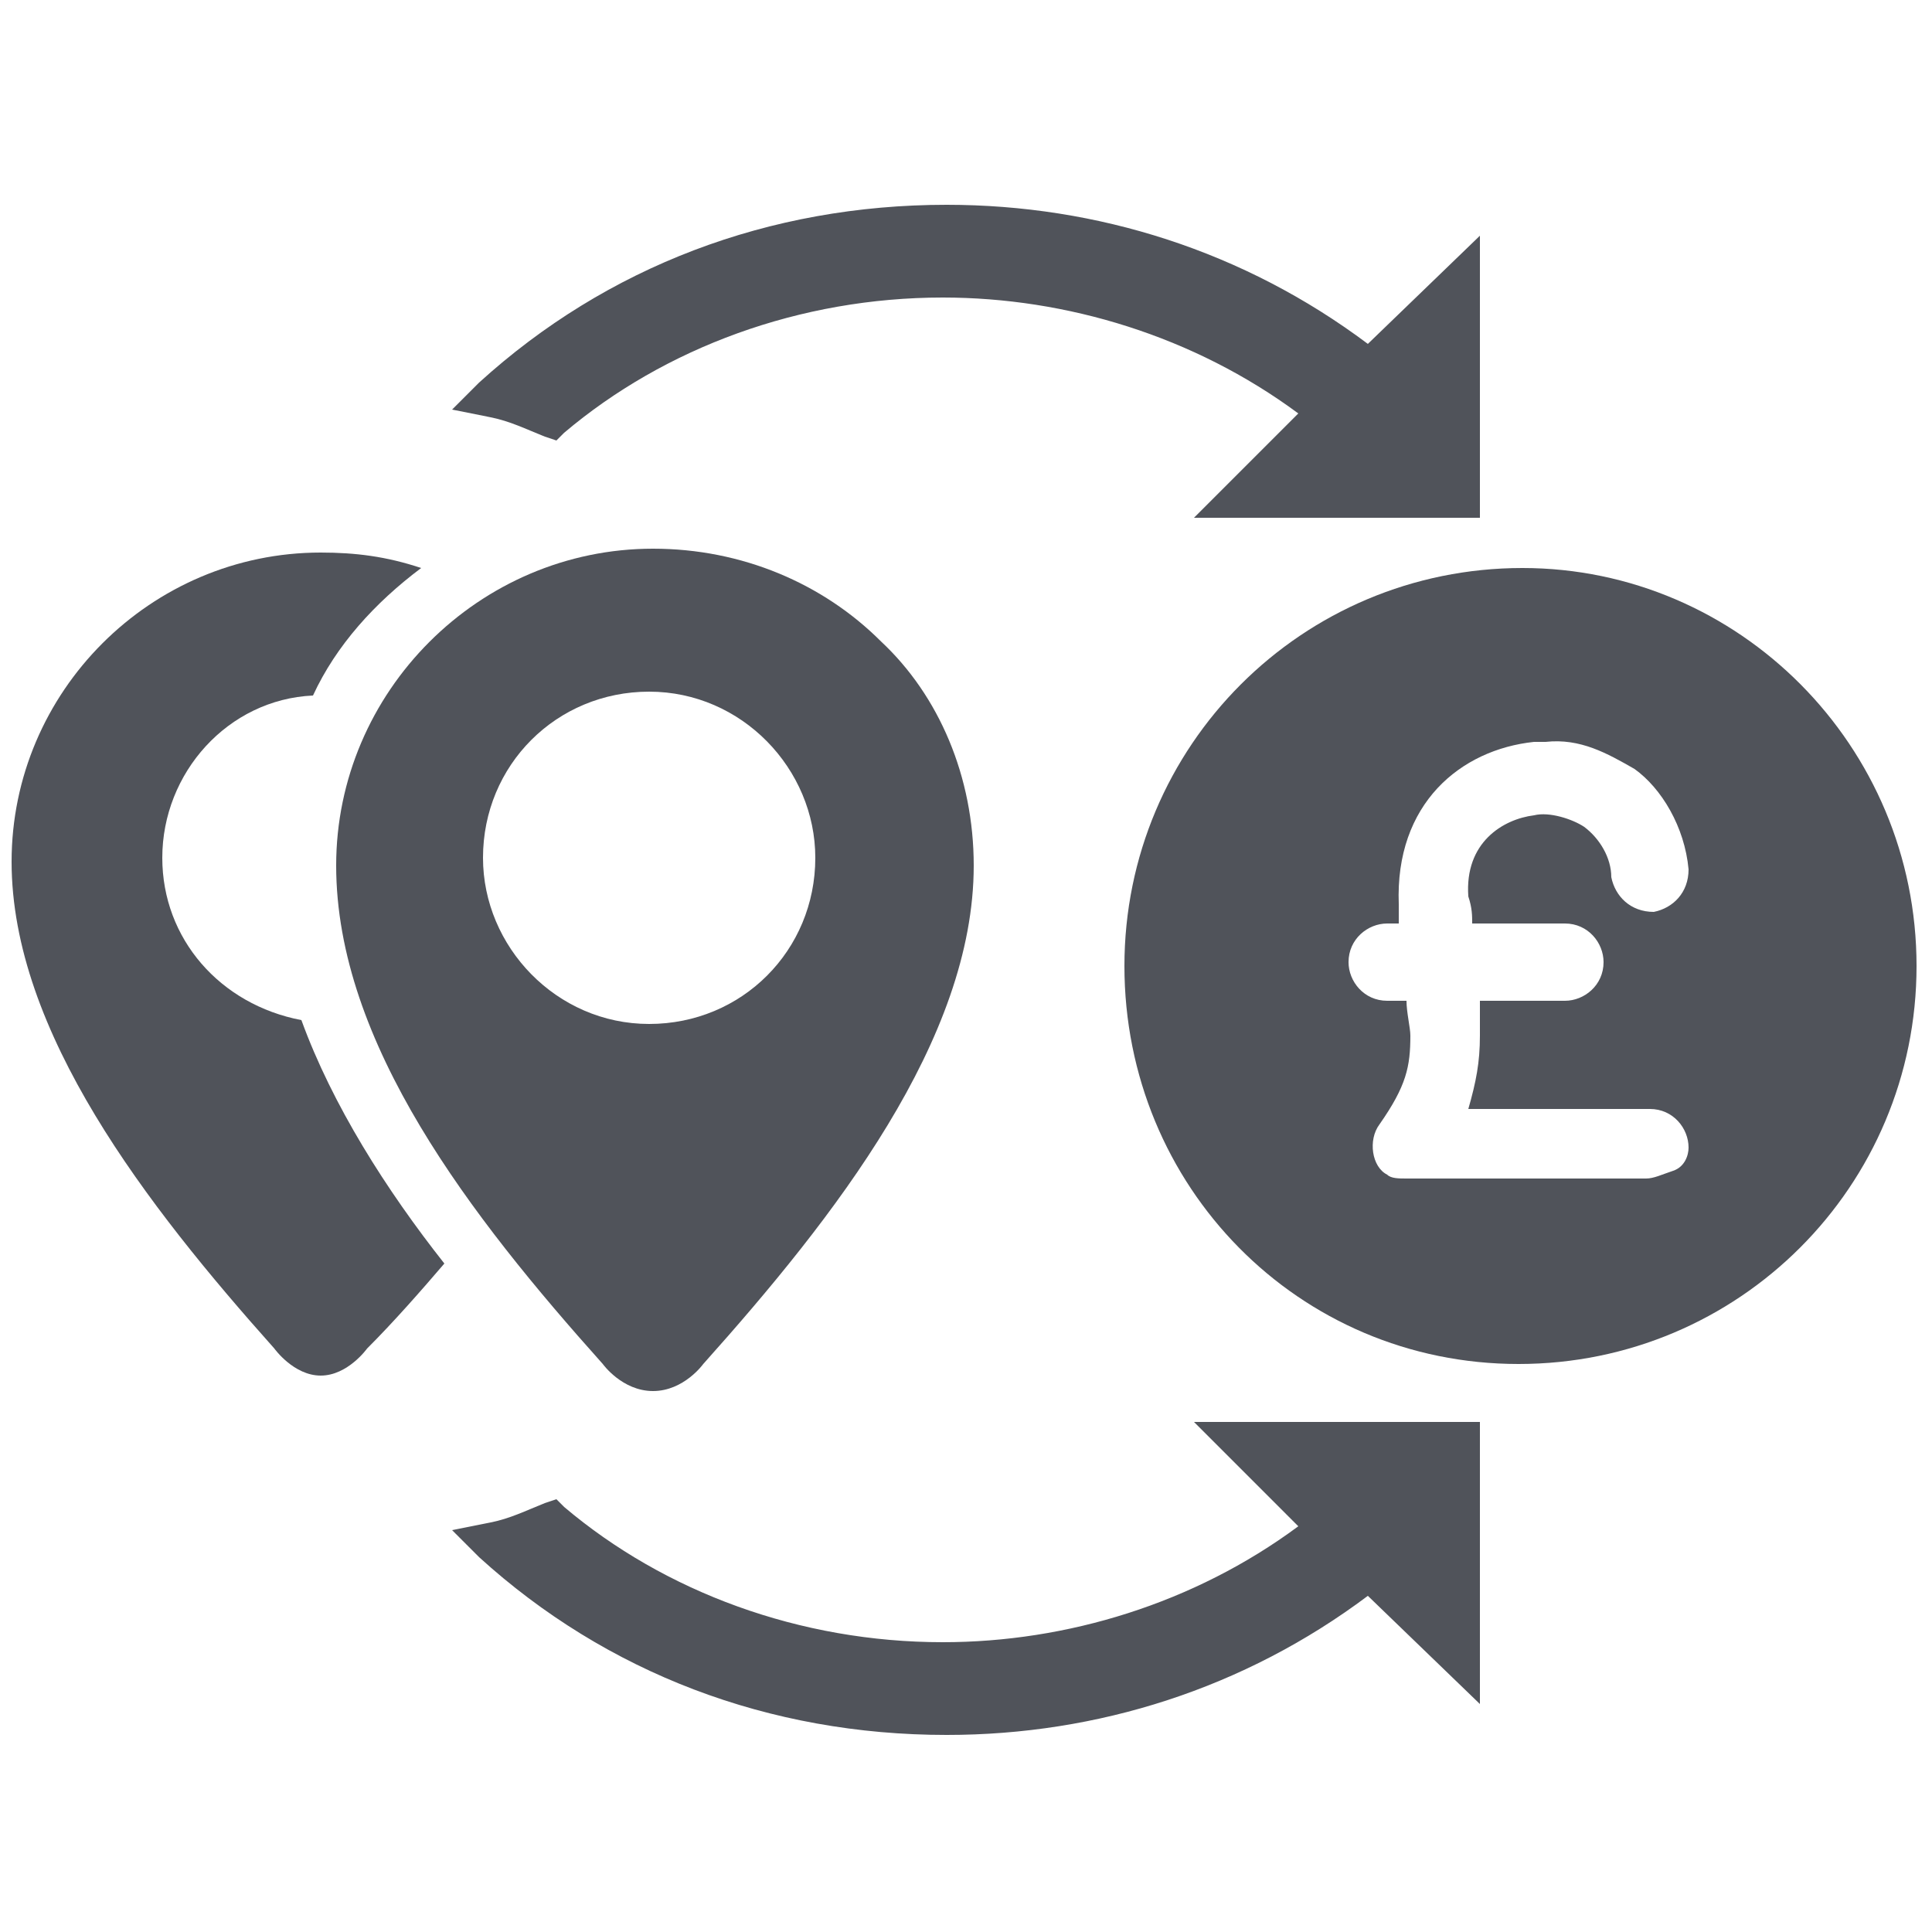 <?xml version="1.0" encoding="utf-8"?>
<svg xmlns="http://www.w3.org/2000/svg" xmlns:xlink="http://www.w3.org/1999/xlink" version="1.1" x="0px" y="0px" viewBox="0 0 50 50" style="enable-background:new 0 0 50 50;">
<style type="text/css">
	.st0{fill:#50535A;}
</style>
<g id="Layer_1">
	<g>
		<path class="st0" d="M9.5,34.9c0,0-0.5,0.7-1.2,0.7l0,0c-0.7,0-1.2-0.7-1.2-0.7c-3.3-3.7-6.8-8.2-6.8-12.6s3.6-8,8-8&#xA;			c0.9,0,1.7,0.1,2.6,0.4c-1.2,0.9-2.2,2-2.8,3.3c-2.2,0.1-3.9,2-3.9,4.2c0,2.1,1.5,3.8,3.6,4.2c0.8,2.2,2.2,4.4,3.7,6.3&#xA;			C10.9,33.4,10.2,34.2,9.5,34.9z"/>
		<path class="st0" d="M22.8,16.6c-1.5-1.5-3.6-2.4-5.9-2.4c-4.5,0-8.2,3.7-8.2,8.2c0,4.6,3.5,9.1,6.9,12.9c0,0,0.5,0.7,1.3,0.7&#xA;			c0.8,0,1.3-0.7,1.3-0.7c3.4-3.8,7-8.4,7-12.9C25.2,20.1,24.3,18,22.8,16.6z M16.8,26.5c-2.4,0-4.3-2-4.3-4.3&#xA;			c0-2.4,1.9-4.3,4.3-4.3c2.4,0,4.3,2,4.3,4.3C21.1,24.6,19.2,26.5,16.8,26.5z"/>
		<path class="st0" d="M39.4,14.7c-5.7,0-10.3,4.6-10.3,10.3s4.5,10.3,10.2,10.3S49.6,30.7,49.6,25S45,14.7,39.4,14.7z M38.1,23.9&#xA;			h2.4c0.6,0,1,0.5,1,1c0,0.6-0.5,1-1,1h-2.2v0.9c0,0.7-0.1,1.2-0.3,1.9h4.7c0.6,0,1,0.5,1,1c0,0.2-0.1,0.5-0.4,0.6&#xA;			c-0.3,0.1-0.5,0.2-0.7,0.2h-6.2c-0.2,0-0.4,0-0.5-0.1c-0.4-0.2-0.5-0.9-0.2-1.3c0.7-1,0.8-1.5,0.8-2.3c0-0.2-0.1-0.6-0.1-0.9h-0.5&#xA;			c-0.6,0-1-0.5-1-1c0-0.6,0.5-1,1-1h0.3v-0.5c-0.1-2.6,1.6-4,3.5-4.2H40c0.9-0.1,1.6,0.3,2.3,0.7c0.7,0.5,1.3,1.5,1.4,2.6&#xA;			c0,0.6-0.4,1-0.9,1.1c-0.6,0-1-0.4-1.1-0.9c0-0.5-0.3-1-0.7-1.3c-0.3-0.2-0.9-0.4-1.3-0.3c-0.8,0.1-1.8,0.7-1.7,2.1&#xA;			C38.1,23.5,38.1,23.7,38.1,23.9z"/>
	</g>
</g>
<g id="Layer_2">
	<g>
		<path class="st0" d="M35.4,8.9c-3.2-2.4-7-3.6-10.9-3.6c-4.6,0-8.8,1.6-12.1,4.6l-0.7,0.7l1,0.2c0.5,0.1,0.9,0.3,1.4,0.5l0.3,0.1&#xA;			l0.2-0.2c2.6-2.2,6.1-3.5,9.8-3.5c3.2,0,6.5,1,9.2,3l-2.7,2.7h7.4V6.1L35.4,8.9z"/>
		<path class="st0" d="M35.4,41.3c-3.2,2.4-7,3.6-10.9,3.6c-4.6,0-8.8-1.6-12.1-4.6l-0.7-0.7l1-0.2c0.5-0.1,0.9-0.3,1.4-0.5l0.3-0.1&#xA;			l0.2,0.2c2.6,2.2,6.1,3.5,9.8,3.5c3.2,0,6.5-1,9.2-3l-2.7-2.7h7.4v7.3L35.4,41.3z"/>
	</g>
</g>
</svg>